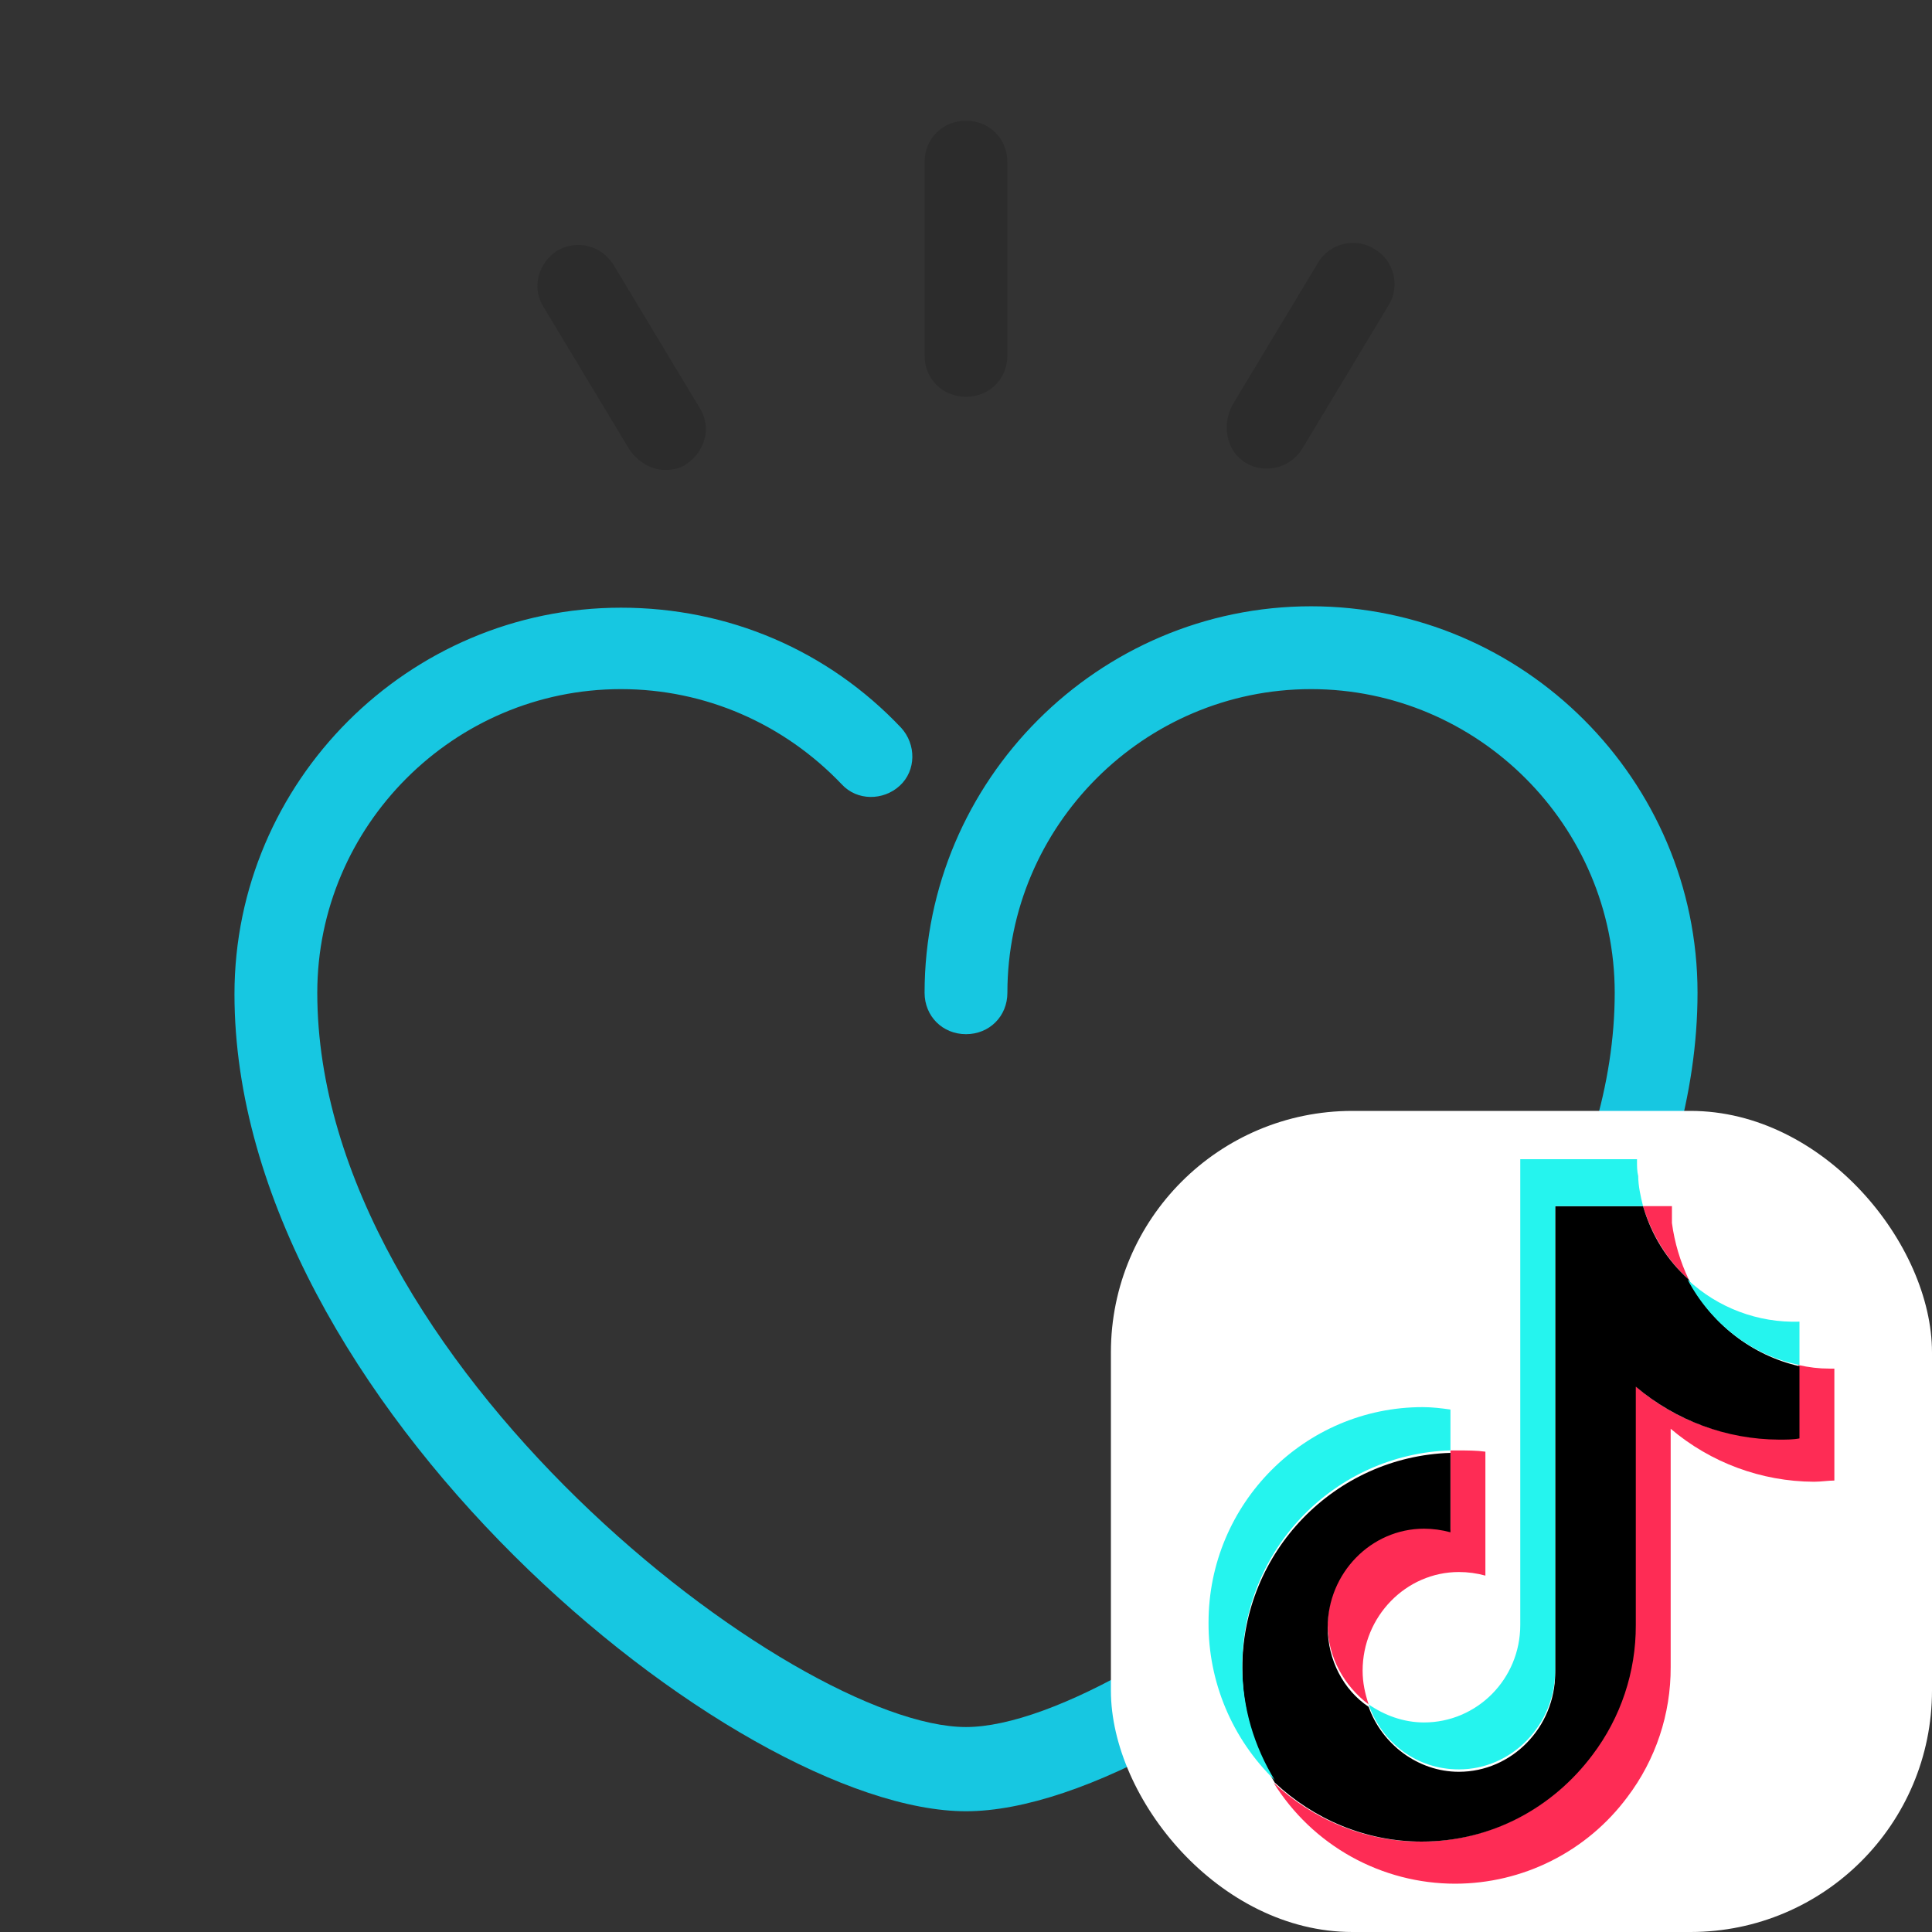 <svg width="80" height="80" viewBox="0 0 80 80" fill="none" xmlns="http://www.w3.org/2000/svg">
<rect x="0" y="0" width="80" height="80" fill="#333333" stroke="none"/>
<path d="M38.285 6.715V14.716C38.285 15.688 39.028 16.43 40 16.43C40.971 16.43 41.714 15.688 41.714 14.716V6.715C41.714 5.743 40.971 5 40 5C39.028 5 38.285 5.743 38.285 6.715Z" fill="#2C2C2C"/>
<path d="M23.083 10.372C22.283 10.887 21.997 11.915 22.511 12.716L26.055 18.602C26.398 19.117 26.969 19.46 27.541 19.46C27.826 19.46 28.169 19.402 28.398 19.231C29.198 18.717 29.484 17.688 28.97 16.888L25.426 11.001C24.912 10.144 23.883 9.915 23.083 10.372Z" fill="#2C2C2C"/>
<path d="M51.601 19.174C51.887 19.345 52.173 19.402 52.459 19.402C53.03 19.402 53.602 19.117 53.945 18.545L57.488 12.658C58.002 11.858 57.717 10.772 56.917 10.315C56.117 9.801 55.031 10.086 54.573 10.887L51.03 16.773C50.573 17.631 50.801 18.716 51.601 19.174Z" fill="#2C2C2C"/>
<path d="M40 75C30.455 75 9.709 58.025 9.709 41.165C9.709 32.364 16.91 25.163 25.712 25.163C30.17 25.163 34.285 26.934 37.314 30.135C37.942 30.821 37.942 31.907 37.257 32.535C36.571 33.164 35.485 33.164 34.856 32.478C32.456 29.963 29.198 28.535 25.712 28.535C18.796 28.535 13.138 34.193 13.138 41.108C13.138 56.425 32.913 71.513 40 71.513C47.087 71.513 66.862 56.368 66.862 41.108C66.862 34.193 61.203 28.535 54.288 28.535C47.373 28.535 41.714 34.193 41.714 41.108C41.714 42.08 40.971 42.823 40 42.823C39.028 42.823 38.285 42.08 38.285 41.108C38.285 32.307 45.486 25.105 54.288 25.105C63.09 25.105 70.291 32.307 70.291 41.108C70.291 58.025 49.544 75 40 75Z" fill="#17C7E1"/>
<rect x="46" y="46" width="34" height="34" rx="10" fill="white"/>
<path d="M75.957 56.671V61.306C75.707 61.306 75.408 61.356 75.109 61.356C72.936 61.345 70.836 60.568 69.179 59.162V69.029C69.188 70.972 68.558 72.864 67.385 74.413C66.559 75.524 65.485 76.427 64.247 77.05C63.01 77.673 61.645 77.998 60.259 78C58.753 78 57.271 77.615 55.954 76.883C54.637 76.15 53.529 75.094 52.734 73.814C54.329 75.308 56.471 76.256 58.814 76.256C60.193 76.259 61.553 75.935 62.783 75.311C64.013 74.688 65.077 73.782 65.89 72.667C66.987 71.173 67.684 69.328 67.684 67.285V57.368C69.279 58.763 71.322 59.561 73.615 59.561C73.914 59.561 74.163 59.561 74.462 59.511V56.522C74.91 56.621 75.309 56.671 75.758 56.671H75.957Z" fill="#FE2C55"/>
<path d="M61.507 60.109V65.243C61.15 65.144 60.781 65.094 60.41 65.094C58.216 65.094 56.423 66.938 56.423 69.18C56.423 69.679 56.523 70.127 56.672 70.576C55.675 69.828 54.977 68.631 54.977 67.286C54.977 65.044 56.771 63.2 58.965 63.2C59.363 63.2 59.712 63.251 60.06 63.349V60.06H60.359C60.758 60.06 61.157 60.06 61.506 60.111L61.507 60.109ZM69.928 52.983C69.031 52.185 68.382 51.09 68.034 49.943H69.231V50.641C69.34 51.454 69.575 52.243 69.928 52.983Z" fill="#FE2C55"/>
<path d="M74.512 56.572V59.561C74.263 59.612 73.964 59.612 73.665 59.612C71.492 59.601 69.392 58.825 67.735 57.42V67.287C67.743 69.229 67.113 71.12 65.941 72.668C64.296 74.862 61.755 76.256 58.864 76.256C56.521 76.256 54.379 75.31 52.785 73.814C51.907 72.391 51.441 70.753 51.44 69.081C51.44 64.246 55.277 60.309 60.06 60.16V63.449C59.703 63.351 59.335 63.301 58.965 63.3C56.771 63.3 54.977 65.143 54.977 67.386C54.977 68.731 55.626 69.978 56.672 70.676C57.22 72.221 58.715 73.366 60.408 73.366C62.602 73.366 64.396 71.522 64.396 69.28V49.943H68.034C68.383 51.14 69.03 52.185 69.927 52.983C70.38 53.882 71.026 54.67 71.819 55.29C72.611 55.91 73.531 56.348 74.512 56.572Z" fill="black"/>
<path d="M60.06 58.366V60.058C55.276 60.207 51.439 64.144 51.439 68.979C51.439 70.723 51.937 72.318 52.784 73.713C51.911 72.867 51.218 71.852 50.747 70.73C50.276 69.608 50.036 68.403 50.043 67.186C50.043 62.252 54.031 58.266 58.913 58.266C59.312 58.266 59.711 58.316 60.06 58.366Z" fill="#25F4EE"/>
<path d="M68.034 49.943H64.396V69.179C64.396 71.421 62.602 73.267 60.41 73.267C58.666 73.267 57.22 72.17 56.672 70.575C57.319 71.024 58.116 71.323 58.965 71.323C61.156 71.323 62.951 69.529 62.951 67.286V48H67.785V48.1C67.785 48.299 67.785 48.498 67.835 48.698C67.835 49.097 67.935 49.545 68.034 49.943ZM74.512 54.727V56.522C72.519 56.123 70.825 54.778 69.878 52.983C71.13 54.156 72.797 54.783 74.512 54.727Z" fill="#25F4EE"/>
</svg>
